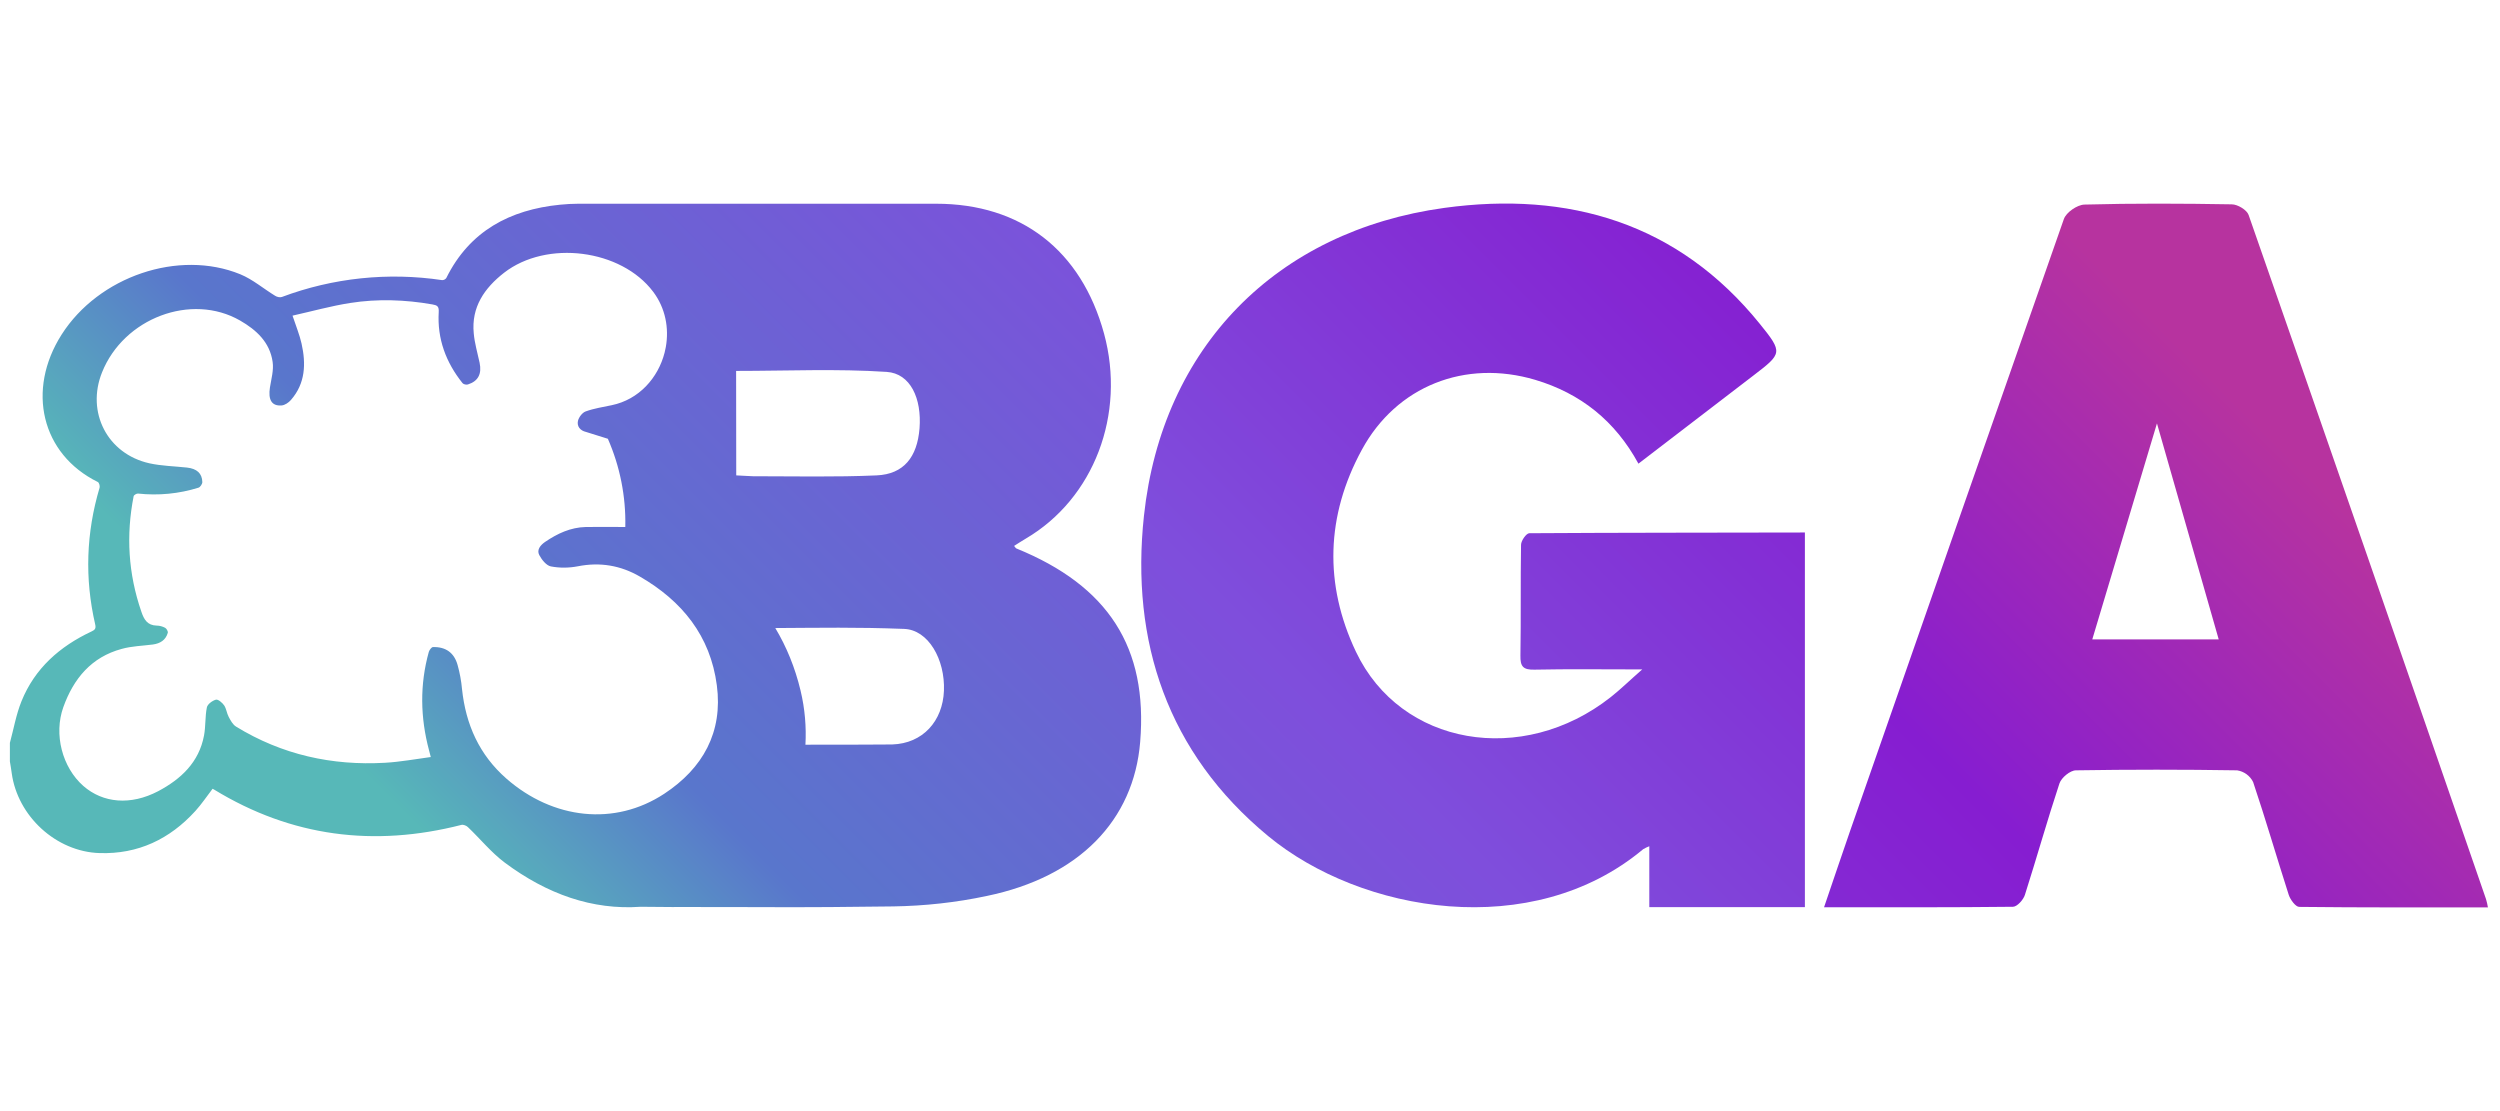 <svg version="1.1" xmlns="http://www.w3.org/2000/svg" x="0" y="0" width="90" height="40" viewBox="0 0 2048.6 807.6" xml:space="preserve"><g id="BGA_LOGO"><linearGradient id="ARENA_Ian_Parovel_00000067953553269764250560000015267995460751036035_" gradientUnits="userSpaceOnUse" x1="511.669" y1="1762.59" x2="1915.09" y2="359.169"><stop offset="0" stop-color="#57b8b8"></stop><stop offset=".117" stop-color="#5976cc"></stop><stop offset=".5" stop-color="#7f4edc"></stop><stop offset=".808" stop-color="#861dd1"></stop><stop offset="1" stop-color="#b7339f"></stop></linearGradient><path id="ARENA_Ian_Parovel_00000103234923814469300090000000541550232882079368_" style="fill: url(&quot;#ARENA_Ian_Parovel_00000067953553269764250560000015267995460751036035_&quot;);" d="M2037.1 685.2c-64.5-186.9-129.3-373.8-194.5-560.5-1.4-4.1-9-8.7-13.8-8.7-40.2-.7-80.5-.9-120.8.2-5.9.2-14.9 6.4-16.8 11.9-58.5 167-116.9 334.1-175.1 501.2-7.1 20.4-13.9 40.8-21.4 62.7 53 0 103.9.2 154.8-.4 3.4 0 8.6-5.8 9.8-9.8 9.7-30.4 18.3-61.1 28.3-91.3 1.6-4.7 8.8-10.7 13.5-10.7 44-.7 88.1-.7 132.1 0 5.7.9 10.6 4.5 13.1 9.6 10.3 30.6 19.3 61.7 29.2 92.5 1.3 3.9 5.6 9.8 8.6 9.8 51.2.6 102.5.4 154.6.4-.4-2.3-.9-4.6-1.6-6.9zm-322.6-212.7c17.5-58.5 34.7-115.7 53-177l50.6 177h-103.6z"></path><linearGradient id="GAME_00000151533452163903707450000016676018798025480125_" gradientUnits="userSpaceOnUse" x1="530.872" y1="1162.037" x2="1720.24" y2="-27.331"><stop offset="0" stop-color="#57b8b8"></stop><stop offset=".117" stop-color="#5976cc"></stop><stop offset=".5" stop-color="#7f4edc"></stop><stop offset=".808" stop-color="#861dd1"></stop><stop offset="1" stop-color="#b7339f"></stop></linearGradient><path id="GAME_00000163761885877893730070000000550133606845957274_" style="fill: url(&quot;#GAME_00000151533452163903707450000016676018798025480125_&quot;);" d="M1253.2 385.5c-2.5 0-6.8 6.2-6.8 9.5-.5 30.2 0 60.5-.5 90.7-.2 9 2.2 11.8 11.4 11.6 28.1-.6 56.2-.2 88.4-.2-10.6 9.3-17.8 16.4-25.8 22.7-72.3 57-172.2 40-208.8-37.2-26.2-55.2-24.5-111.5 4.8-165.4 28.4-52.4 84.8-74.4 142.1-57.4 37.2 11.1 65.5 33.6 84.6 68.7 31.9-24.5 63.1-48.3 94.3-72.3 23.5-18 24.2-18.7 5.3-42.1-67.1-83.1-157.1-109.1-258.6-95.2-137.7 18.9-231.4 114.2-246.2 252.3-11.1 103 19.3 194.3 101.7 262.4 76.5 63.2 216.6 86.8 307.4 10.8 1.6-1 3.3-1.7 5-2.4v49.9H1479v-307c-75.9.2-150.8.1-225.8.6z"></path><linearGradient id="BOARD_00000059273792668629925330000005444347453367655310_" gradientUnits="userSpaceOnUse" x1="309.609" y1="593.129" x2="1406.524" y2="-503.786"><stop offset="0" stop-color="#57b8b8"></stop><stop offset=".117" stop-color="#5976cc"></stop><stop offset=".5" stop-color="#7f4edc"></stop><stop offset=".808" stop-color="#861dd1"></stop><stop offset="1" stop-color="#b7339f"></stop></linearGradient><path id="BOARD_00000145773971625644088980000015040708006181105847_" style="fill: url(&quot;#BOARD_00000059273792668629925330000005444347453367655310_&quot;);" d="M832.9 398c-.6-.2-1-1.1-1.9-2.1 3.3-2.1 6.4-4.1 9.6-6 55.8-32.8 82.1-101.8 64.1-168-18.7-68.3-68-106.4-137.6-106.4H473.9c-4.9 0-9.9.3-15 .8-41 4.1-74.1 21.5-93.2 60.1-.8 1.1-2 1.7-3.4 1.7-44.2-6.6-89.4-1.9-131.3 13.8-1.6.6-4.1 0-5.6-1-9.5-5.8-18.3-13.4-28.5-17.6-50.4-20.6-116 1.7-146.4 49.4-29 45.5-16.6 98 29.6 120.8 1.1.5 1.9 3.3 1.5 4.7-11 37-12.3 74.3-3.6 112 .8 3.4-.2 4.5-3 5.8-26 12.2-46.5 30.2-57.4 57.2-4.4 10.9-6.4 22.7-9.5 34.1v15.2c.5 3.2 1.1 6.4 1.5 9.6 4.8 35.3 36.4 64.4 72 65.5 31.5 1 57.5-11.4 78.5-34.5 5.1-5.6 9.4-12.1 14.1-18.2.4.2.9.4 1.3.7 63.4 38.7 131.1 47.2 202.6 28.9 1.5-.4 4.1.6 5.3 1.8 10.2 9.7 19.1 20.8 30.2 29.1 34.7 25.9 71.9 39 111.3 36.2 15.8.2 38.7.3 41.5.2 91.4 0 74.2.6 165.6-.5 25.8-.4 51.6-3.2 76.8-8.6C884.4 667 929 620.8 934.3 556.6c6.4-77.4-26-127.9-101.4-158.6zM544.3 599c-40.6 26.7-91 21-129.2-12.3-22.4-19.6-33.4-44.4-36.5-73.4-.6-6.7-1.8-13.2-3.6-19.7-2.8-10.2-9.8-15.1-20.2-14.8-1.2 0-2.9 2.4-3.4 3.9-7.5 26.9-7 53.9.2 80.8.4 1.4.7 2.9 1.4 5.4-12.7 1.7-25 4-37.4 4.7C272 576.1 231 567 193.5 544c-2.7-1.6-4.5-5-6.1-8-1.6-3-1.9-6.7-3.7-9.4-1.5-2.2-5-5.2-6.8-4.7-2.9.8-6.9 3.7-7.4 6.4-1.5 7.5-.9 15.4-2.3 22.9-4.1 22-18.9 35.8-37.6 45.7-22.5 11.8-45.2 9.8-61.3-4.3C51 577.4 43.9 550.3 51.9 528c8.4-23.4 23-41 47.8-47.7 8.2-2.3 17-2.5 25.5-3.6 6-.8 10.6-3.6 12.3-9.6.3-1.1-1-3.5-2.2-4.1-2.1-1.1-4.5-1.8-6.9-1.8-7.6-.2-10.4-4.9-12.6-11.5-10.7-31-12.6-62.5-6.3-94.5.2-1 2.4-2.3 3.6-2.2 16.6 1.8 33.5.2 49.5-4.8 1.5-.4 3.2-3.1 3.2-4.6-.2-7.2-4.5-11-12.6-11.9-10.3-1.1-20.8-1.3-30.8-3.5-34.4-7.7-51.9-41.8-38.8-74.5 17.8-44.5 73.2-65.4 113.1-42.5 13.4 7.7 24.4 17.8 26.7 33.9 1 6.7-1.1 14-2.2 20.9-1.6 10.1 1.4 15.4 9.5 14.8 2.7-.2 5.8-2.3 7.7-4.5 11.9-13.6 12.4-29.7 8.7-46.2-1.6-7.2-4.5-14.1-7.4-22.9 15.7-3.5 31.4-7.9 47.4-10.4 22.4-3.5 44.9-2.7 67.2 1.2 3.9.7 5.5 1.5 5.2 6.3-1.3 21.9 5.9 41.2 19.5 58.2.8 1 3.1 1.5 4.4 1.1 8.5-2.7 11.5-8.7 9.6-17.8-1.7-8-4.1-16-4.8-24.1-2.1-21.5 8.8-37.1 24.8-49.6 35-27.2 96-19.3 122.2 15.5 10.2 13.5 13.1 30 10.4 45.3l-1 4.6c-5.3 20.7-21 38.5-43.4 43.1-7.1 1.5-14.4 2.6-21.3 5.1-2.8 1-5.6 4.8-6.3 7.7-1 4.5 1.8 8 6.6 9.1l17.9 5.6c9.9 22.6 14.8 47.1 14.3 71.9 0 .4-.1.7-.1.4-10.9 0-21.6-.2-32.3 0-12.5.3-23.3 5.4-33.3 12.2-3.8 2.6-7.1 6.5-4.8 10.8 2 3.8 5.8 8.6 9.5 9.3 7.3 1.4 14.8 1.3 22.1-.1 18.2-3.6 35.1-.7 50.8 8.4 34.6 20 57.8 48.6 63.1 89.1 5.1 38.5-11.5 68.1-43.1 88.9zm59-260.9-.1-85.6c41.4 0 82.6-1.9 123.4.8 19.5 1.3 28.8 21.8 26.9 46.3-1.9 23.5-12.9 37.5-35.1 38.5-33.7 1.5-67.6.7-101.4.7-4.2-.1-8.4-.5-13.7-.7zm170.2 176.5c-1 24.9-17.3 43.2-42.4 44 0 .1-43.3.2-71.1.2.8-14.5-.4-29.4-4-44.4-4.5-18.8-11.5-35.9-20.7-51.2 37.8-.2 65.8-.8 105.4.7 20 .6 33.8 25 32.8 50.7z"></path></g></svg>